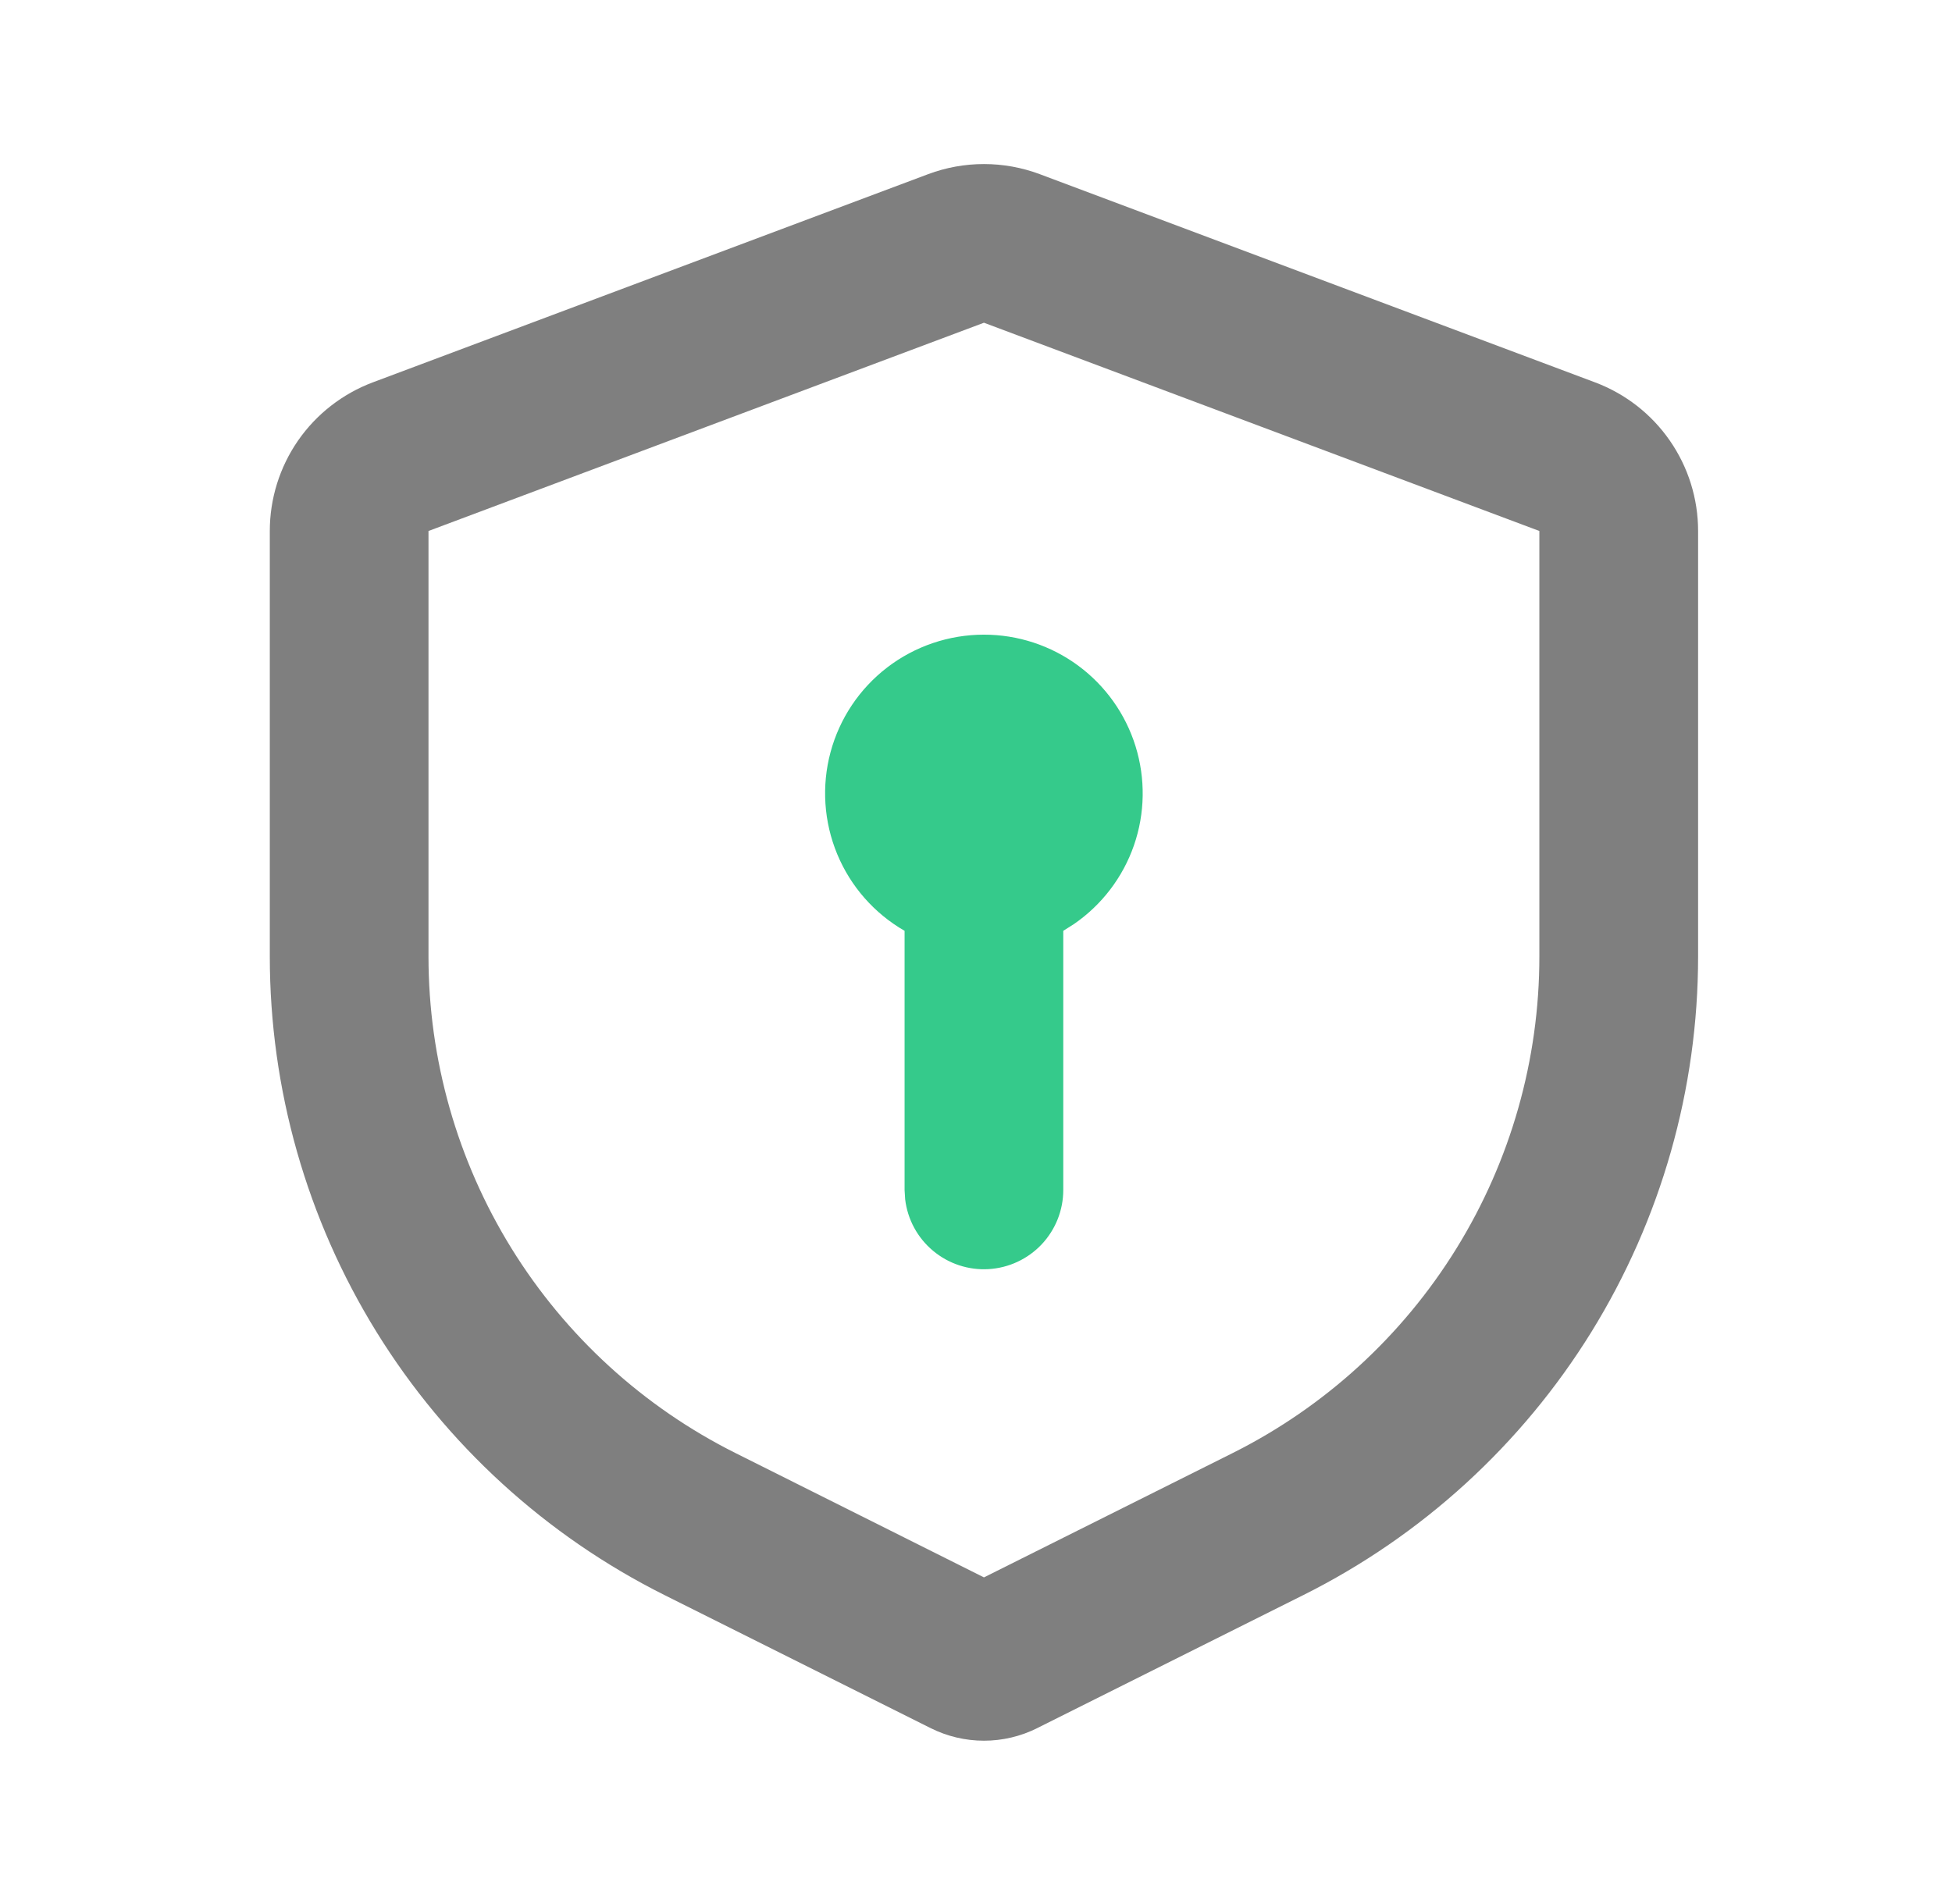 <svg width="41" height="40" viewBox="0 0 41 40" fill="none" xmlns="http://www.w3.org/2000/svg">
<g clip-path="url(#clip0_5_671)">
<path d="M20.667 13.333C21.378 13.333 22.071 13.56 22.644 13.982C23.217 14.404 23.64 14.998 23.851 15.677C24.062 16.357 24.051 17.086 23.818 17.758C23.585 18.43 23.143 19.01 22.557 19.413L22.333 19.555V25C22.333 25.425 22.17 25.833 21.879 26.142C21.587 26.451 21.188 26.637 20.764 26.662C20.34 26.687 19.923 26.549 19.597 26.276C19.271 26.004 19.062 25.617 19.012 25.195L19 25V19.555C18.364 19.189 17.866 18.622 17.585 17.944C17.304 17.266 17.254 16.513 17.444 15.804C17.634 15.095 18.053 14.468 18.636 14.021C19.218 13.575 19.932 13.333 20.667 13.333Z" fill="#35CA8B"/>
<path d="M21.837 3.658L33.503 8.033C34.139 8.272 34.687 8.698 35.073 9.256C35.46 9.814 35.667 10.476 35.667 11.155V20.093C35.667 22.879 34.891 25.61 33.427 27.98C31.962 30.349 29.867 32.264 27.375 33.51L21.785 36.305C21.438 36.479 21.055 36.569 20.667 36.569C20.279 36.569 19.896 36.479 19.548 36.305L13.958 33.51C11.467 32.264 9.371 30.349 7.907 27.98C6.442 25.61 5.667 22.879 5.667 20.093V11.155C5.667 10.476 5.874 9.814 6.26 9.256C6.647 8.698 7.195 8.272 7.83 8.033L19.497 3.658C20.251 3.376 21.082 3.376 21.837 3.658ZM20.667 6.78L9 11.155V20.093C9 22.26 9.604 24.383 10.743 26.226C11.883 28.069 13.512 29.558 15.45 30.527L20.667 33.138L25.883 30.53C27.822 29.561 29.452 28.071 30.591 26.228C31.73 24.385 32.334 22.26 32.333 20.093V11.155L20.667 6.78Z" fill="black" fill-opacity="0.5"/>
</g>
<defs>
<clipPath id="clip0_5_671">
<rect width="40" height="40" fill="white" transform="translate(0.667)"/>
</clipPath>
</defs>
</svg>
